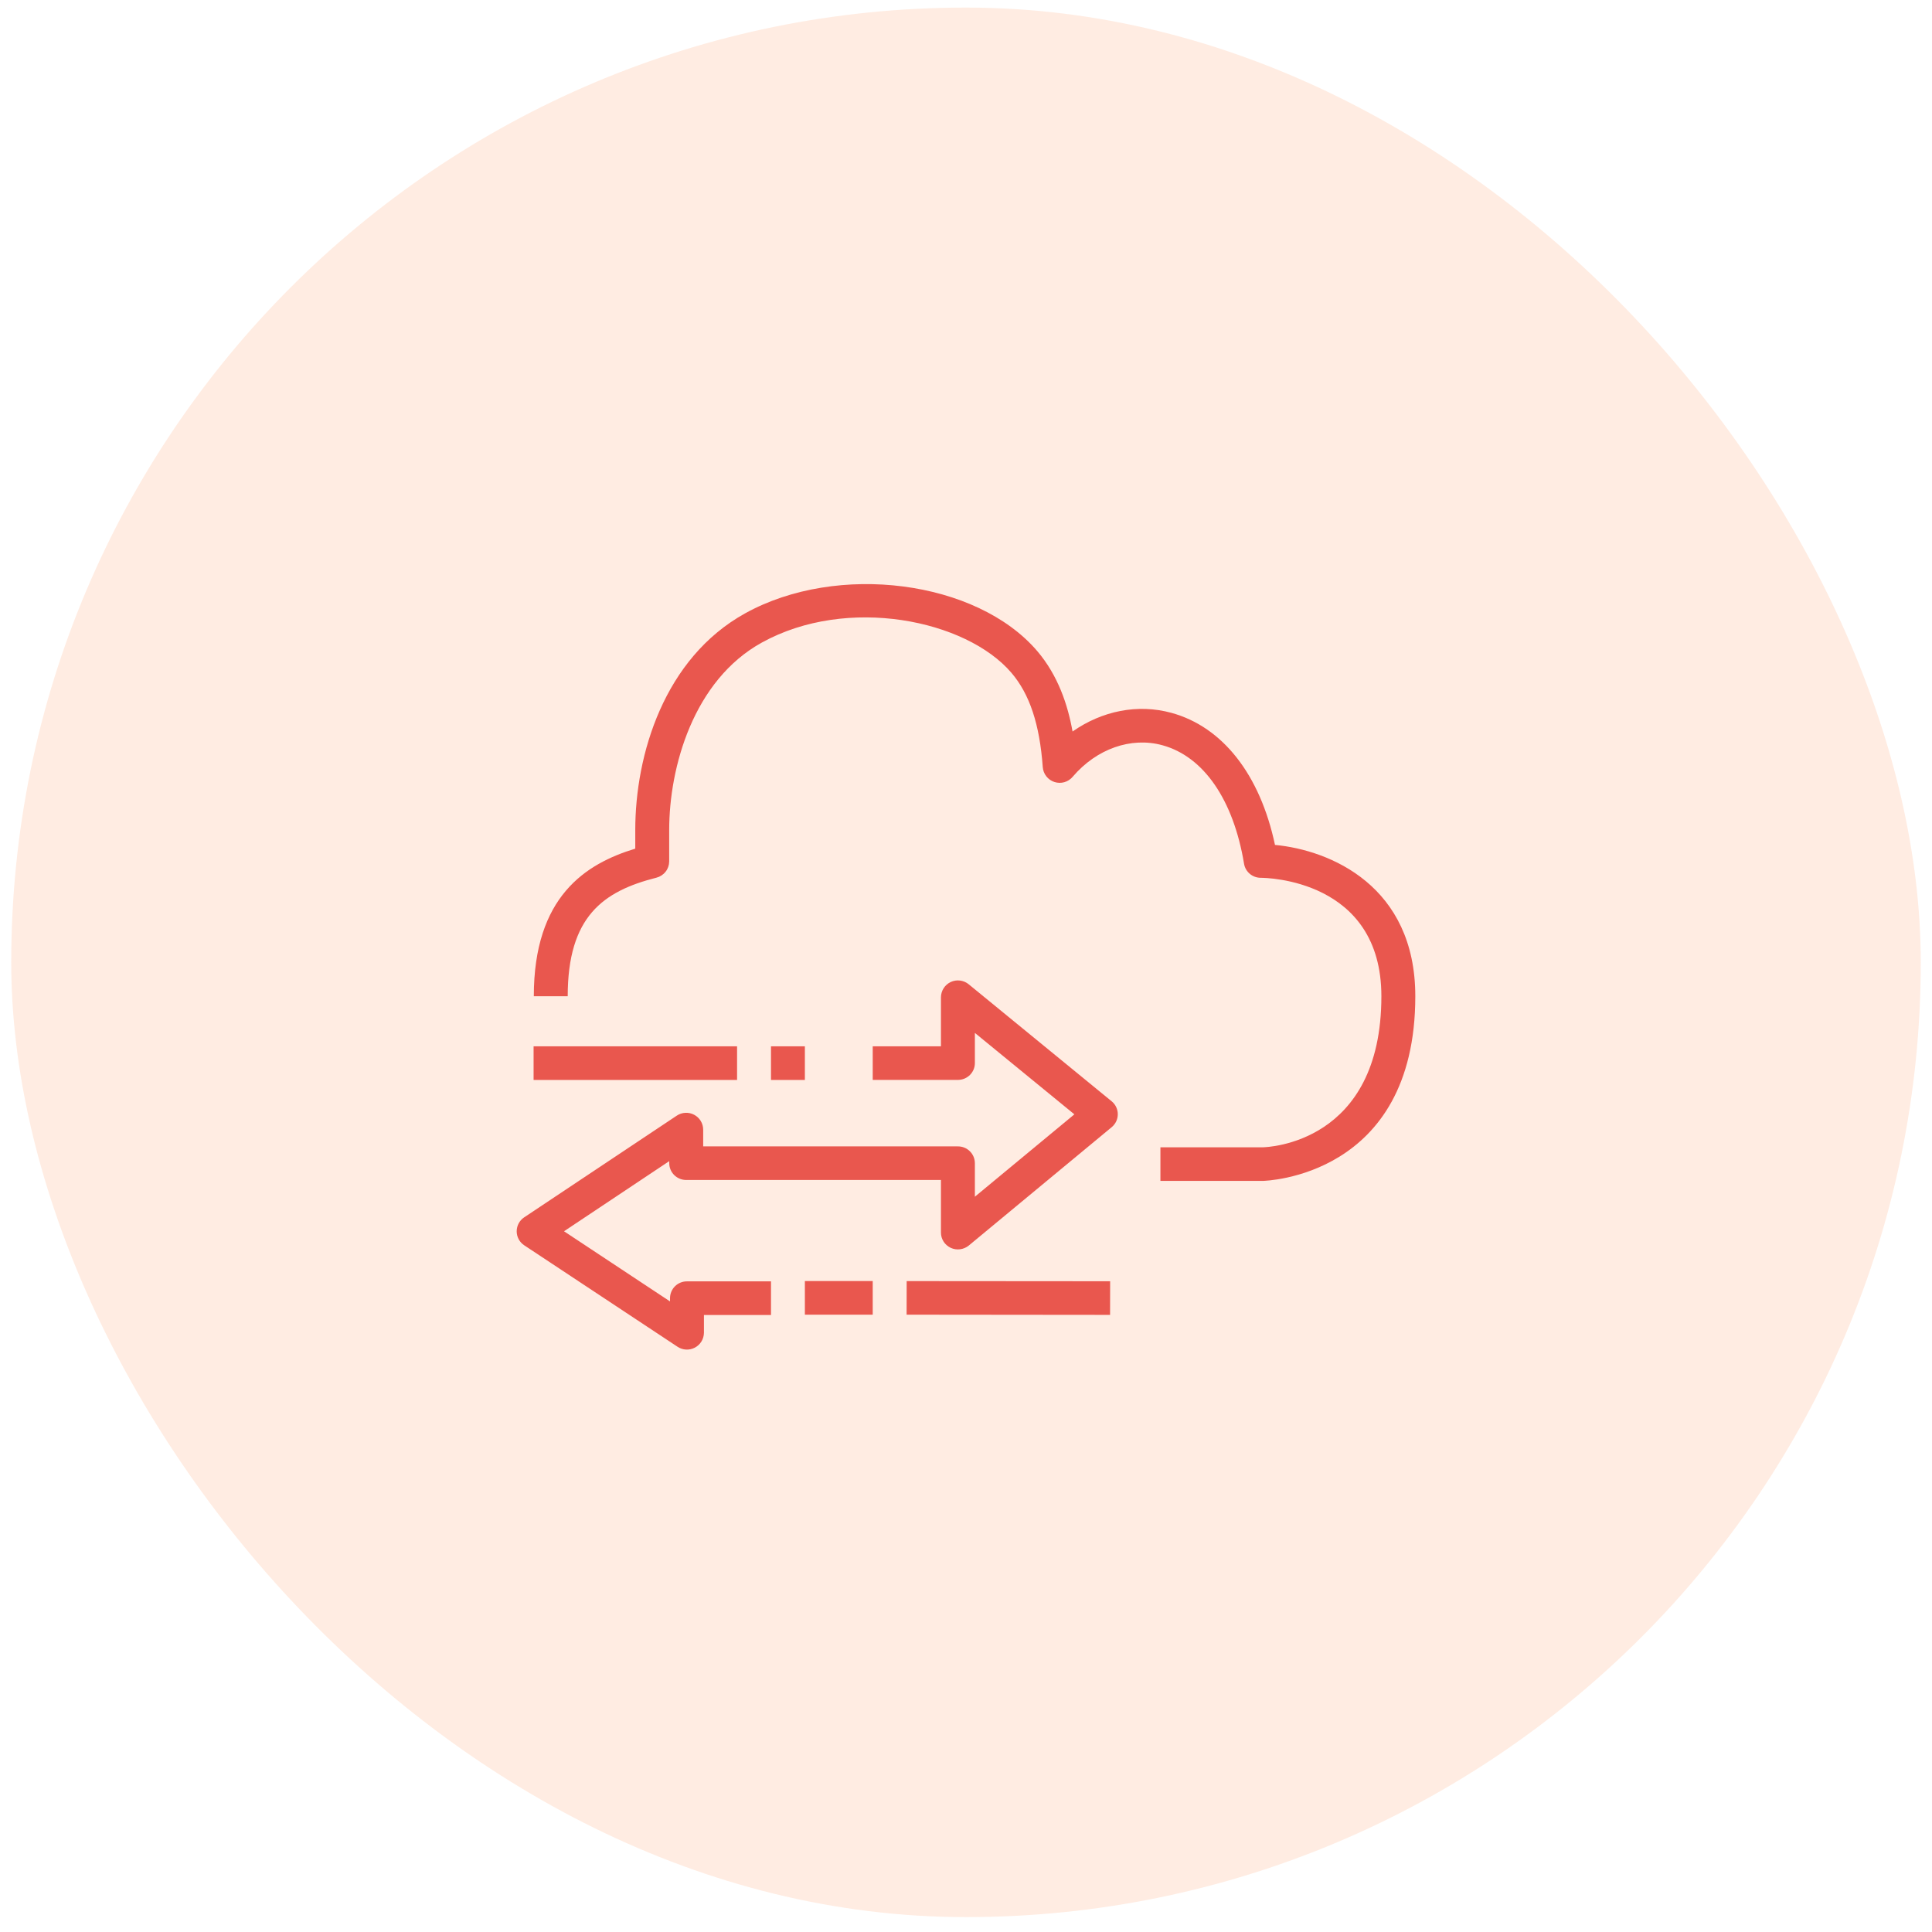 <?xml version="1.0" encoding="UTF-8"?> <svg xmlns="http://www.w3.org/2000/svg" width="86" height="86" viewBox="0 0 86 86" fill="none"><rect x="0.5" y="0.337" width="85" height="85" rx="42.5" fill="#FF8041" fill-opacity="0.15"></rect><path fill-rule="evenodd" clip-rule="evenodd" d="M56.754 37.61C56.09 34.487 54.431 32.358 52.143 31.731C50.645 31.321 49.057 31.641 47.743 32.562C47.534 31.386 47.101 30.072 46.172 28.982C43.477 25.829 37.283 25.026 33.172 27.3C29.563 29.296 28.278 33.592 28.278 36.945V37.776C26.065 38.449 23.762 39.909 23.762 44.347H25.271C25.271 40.795 26.849 39.669 29.221 39.068C29.382 39.027 29.525 38.934 29.628 38.803C29.731 38.673 29.787 38.511 29.788 38.345V36.943C29.788 34.149 30.866 30.287 33.908 28.605C37.723 26.495 43.011 27.596 45.02 29.947C45.832 30.897 46.278 32.233 46.417 34.149C46.428 34.299 46.484 34.441 46.577 34.559C46.67 34.677 46.795 34.764 46.938 34.81C47.081 34.856 47.234 34.859 47.378 34.818C47.522 34.776 47.651 34.693 47.747 34.579C48.814 33.328 50.35 32.791 51.742 33.173C53.579 33.676 54.903 35.598 55.377 38.449C55.437 38.81 55.751 39.074 56.121 39.074C56.342 39.074 61.49 39.135 61.49 44.348C61.49 50.908 56.413 51.066 56.207 51.07H51.654V52.566H56.213C56.281 52.563 63 52.418 63 44.347C63 39.438 59.216 37.843 56.754 37.61ZM43.122 43.815C43.012 43.724 42.878 43.666 42.736 43.648C42.595 43.629 42.451 43.652 42.321 43.712C42.192 43.773 42.082 43.868 42.005 43.989C41.928 44.109 41.886 44.248 41.885 44.391V46.575H38.848V48.07H42.641C43.058 48.07 43.395 47.735 43.395 47.322V45.978L47.824 49.603L43.395 53.27V51.778C43.394 51.679 43.375 51.581 43.337 51.49C43.298 51.399 43.243 51.316 43.172 51.247C43.102 51.177 43.019 51.122 42.927 51.085C42.836 51.048 42.738 51.029 42.639 51.03H31.301V50.283C31.3 50.147 31.263 50.014 31.192 49.897C31.122 49.781 31.021 49.686 30.901 49.623C30.779 49.558 30.643 49.528 30.506 49.535C30.369 49.542 30.237 49.586 30.123 49.663L23.33 54.19C23.228 54.258 23.145 54.351 23.087 54.459C23.03 54.567 23 54.688 23 54.81C23 54.933 23.03 55.054 23.088 55.162C23.146 55.27 23.23 55.362 23.331 55.43L30.161 59.95C30.275 60.025 30.406 60.068 30.542 60.074C30.677 60.081 30.812 60.051 30.932 59.987C31.052 59.923 31.153 59.829 31.224 59.713C31.295 59.597 31.333 59.464 31.335 59.328V58.534H34.32V57.038H30.581C30.482 57.037 30.384 57.056 30.292 57.093C30.201 57.13 30.117 57.185 30.047 57.255C29.977 57.324 29.921 57.407 29.883 57.498C29.845 57.589 29.825 57.687 29.825 57.786V57.931L25.106 54.808L29.791 51.686V51.778C29.791 52.19 30.127 52.525 30.547 52.525H41.885V54.867C41.885 55.159 42.055 55.421 42.321 55.546C42.584 55.667 42.898 55.629 43.125 55.442L49.488 50.172C49.572 50.102 49.64 50.014 49.687 49.914C49.733 49.815 49.757 49.706 49.757 49.597C49.757 49.487 49.732 49.379 49.685 49.279C49.638 49.18 49.57 49.092 49.485 49.023L43.122 43.815ZM35.828 58.521H38.848V57.024H35.828V58.521ZM40.356 58.521L49.413 58.53L49.416 57.033L40.359 57.026L40.356 58.521ZM23.752 48.073H32.81V46.576H23.752V48.073ZM34.32 48.073H35.828V46.576H34.32V48.073Z" fill="#E9574E"></path></svg> 